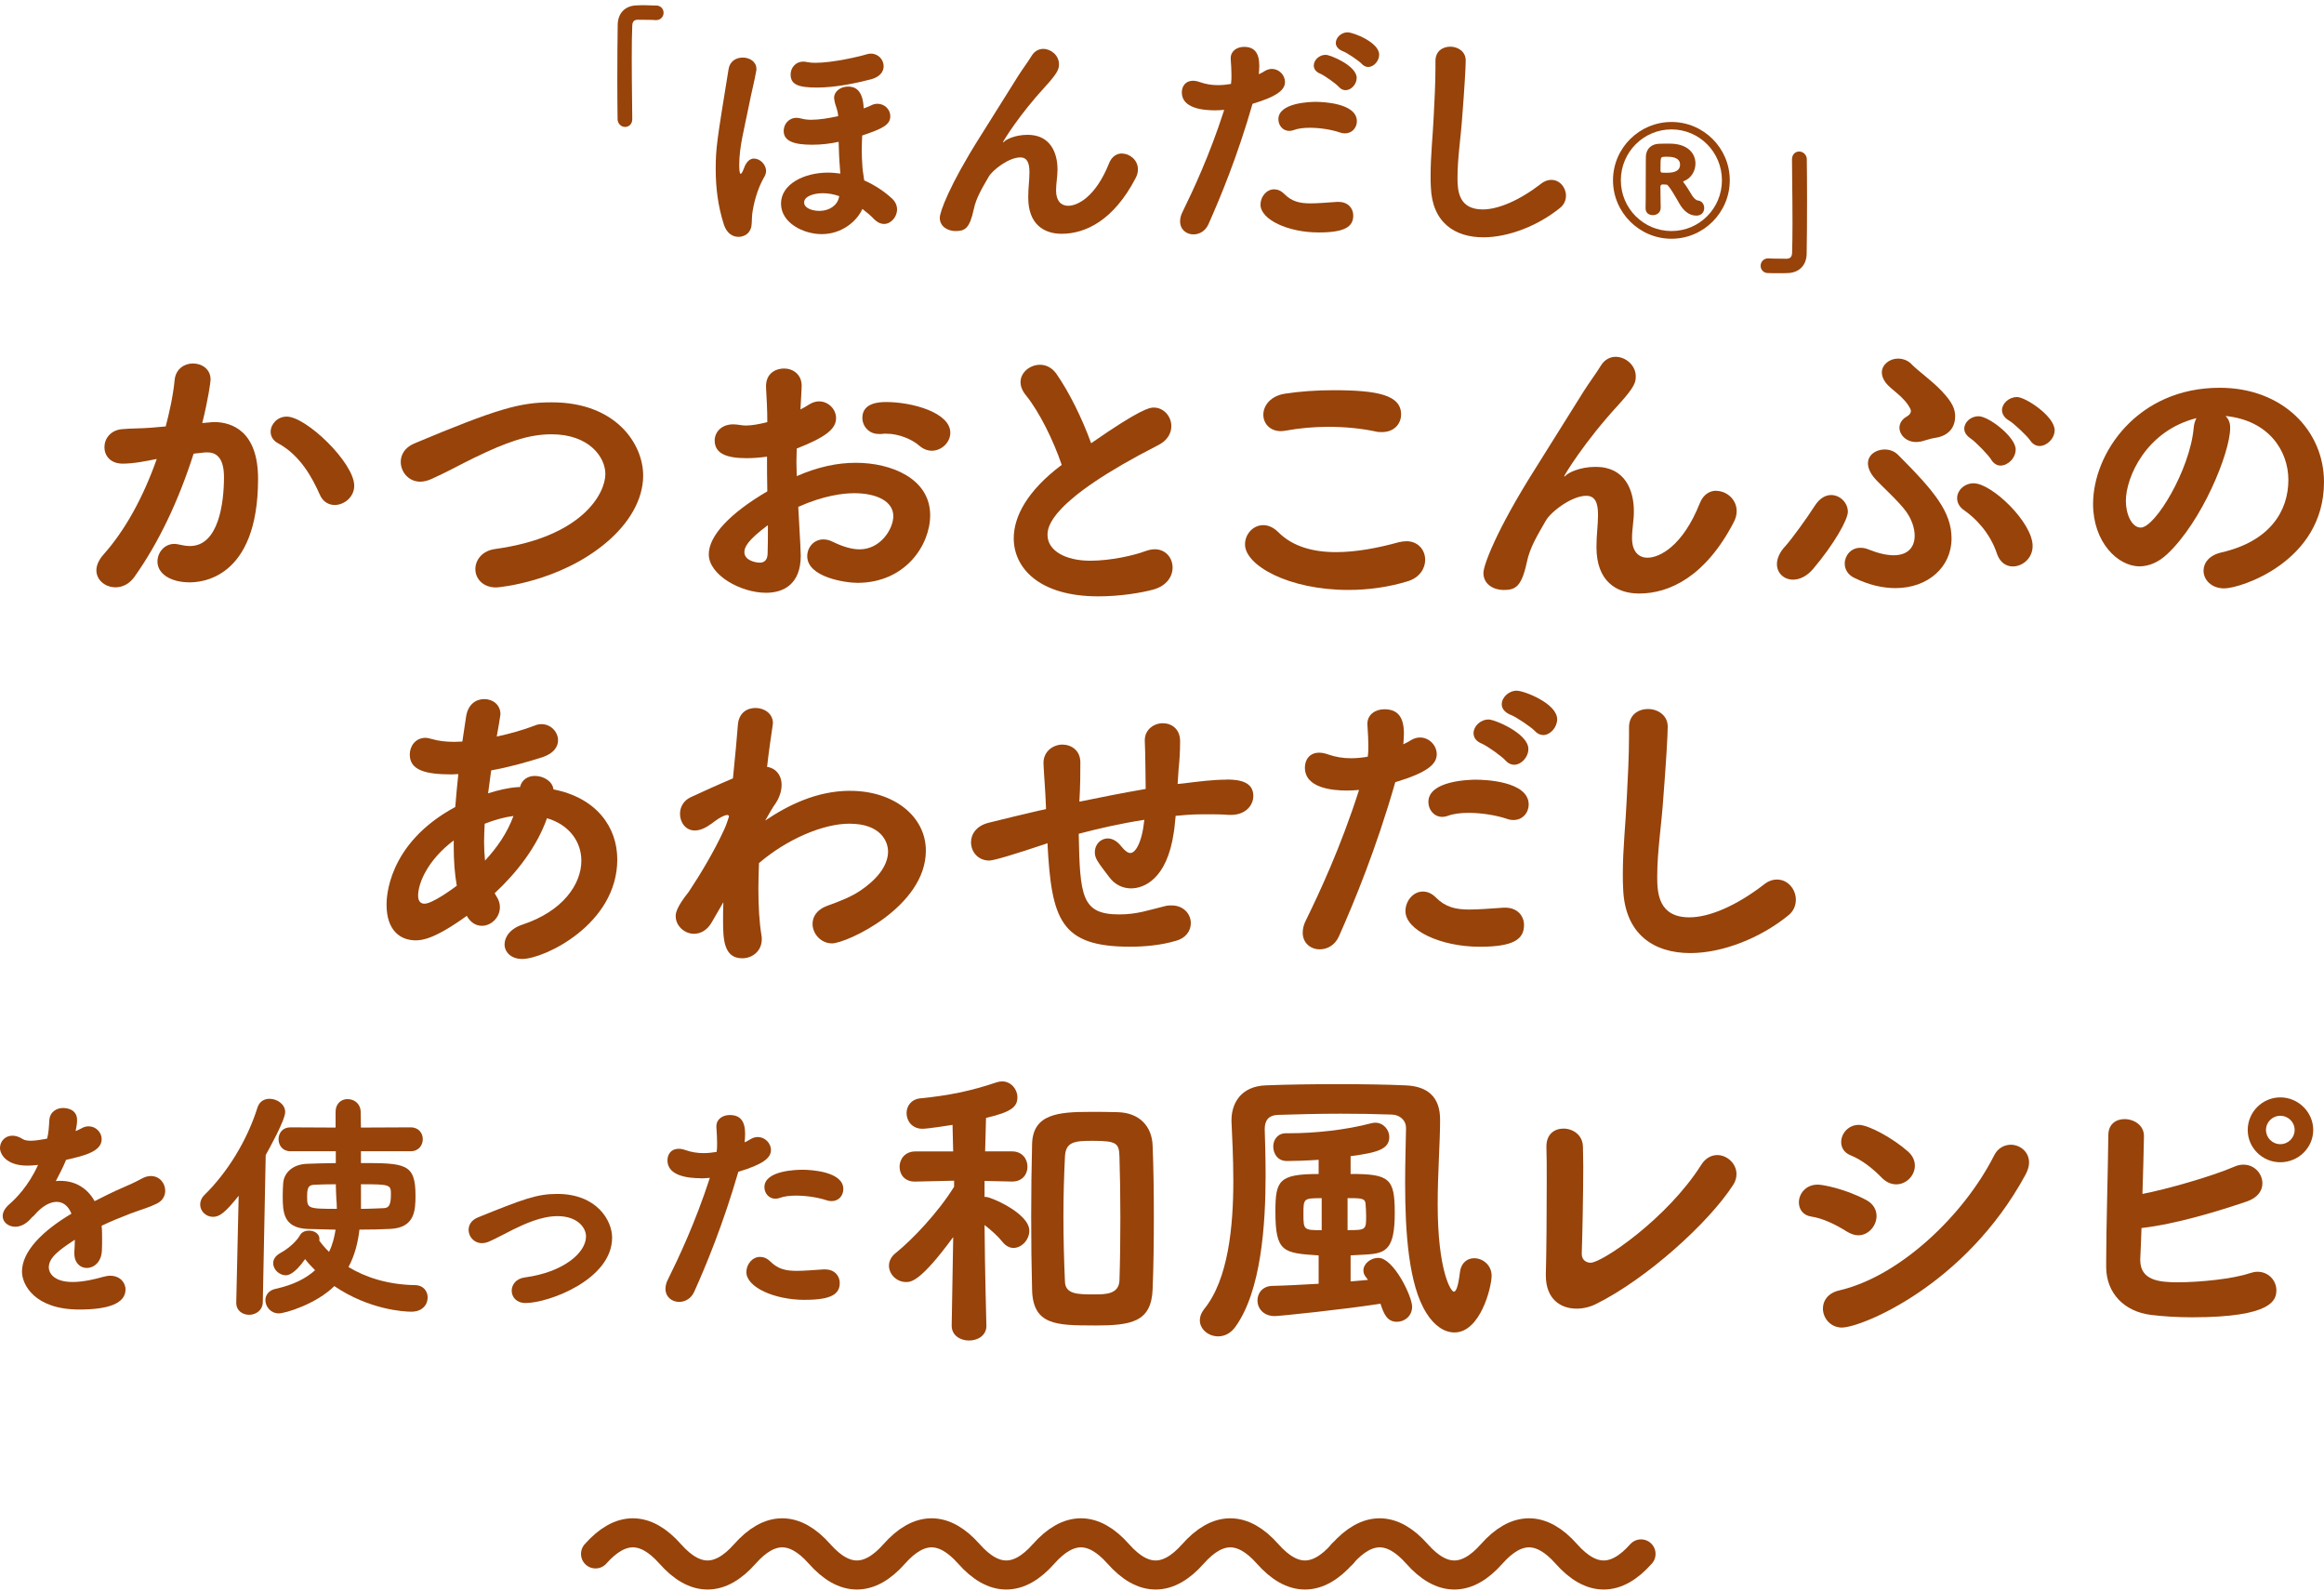<svg width="320" height="219" viewBox="0 0 320 219" fill="none" xmlns="http://www.w3.org/2000/svg">
<path d="M82 213.902C85.428 210.033 88.855 210.033 92.283 213.902C95.71 217.772 99.138 217.772 102.566 213.902C105.993 210.033 109.421 210.033 112.849 213.902C116.276 217.772 119.704 217.772 123.131 213.902C126.559 210.033 129.987 210.033 133.414 213.902C136.842 217.772 140.27 217.772 143.697 213.902C147.125 210.033 150.552 210.033 153.98 213.902C157.408 217.772 160.835 217.772 164.263 213.902C167.69 210.033 171.118 210.033 174.546 213.902C177.973 217.772 181.401 217.772 184.829 213.902" stroke="#97430A" stroke-width="4" stroke-linecap="round"/>
<path d="M184.828 213.902C188.256 210.033 191.683 210.033 195.111 213.902C198.539 217.772 201.966 217.772 205.394 213.902C208.821 210.033 212.249 210.033 215.677 213.902C219.104 217.772 222.532 217.772 225.96 213.902" stroke="#97430A" stroke-width="4" stroke-linecap="round"/>
<path d="M29.468 58.111C29.257 58.111 29.045 58.111 28.785 58.153L27.849 58.235C28.662 54.993 28.997 52.558 28.997 52.257C28.997 50.807 27.802 50.034 26.565 50.034C25.411 50.034 24.223 50.759 24.052 52.257C23.84 54.521 23.287 56.908 22.816 58.7L20.855 58.871C19.318 59.001 18 58.953 16.723 59.083C15.186 59.254 14.38 60.403 14.38 61.559C14.38 62.714 15.193 63.822 16.893 63.822C18.43 63.822 20.049 63.48 21.586 63.179C19.667 68.603 17.153 73.083 14.257 76.325C13.574 77.091 13.273 77.864 13.273 78.5C13.273 79.868 14.51 80.846 15.917 80.846C16.812 80.846 17.795 80.422 18.519 79.396C21.846 74.704 24.571 68.979 26.661 62.448L28.239 62.277H28.58C30.028 62.277 30.841 63.344 30.841 65.689C30.841 69.191 30.117 75.162 26.156 75.162C25.684 75.162 25.172 75.08 24.619 74.95C24.407 74.909 24.195 74.868 24.024 74.868C22.617 74.868 21.682 76.065 21.682 77.303C21.682 78.965 23.471 80.162 26.115 80.162C27.481 80.162 35.534 79.861 35.534 65.908C35.534 59.418 31.996 58.098 29.482 58.098L29.468 58.111Z" fill="#97430A"/>
<path d="M39.486 57.346C38.167 57.346 37.266 58.413 37.266 59.439C37.266 60.034 37.566 60.635 38.29 61.019C41.357 62.68 43.024 65.799 44.041 68.104C44.465 69.089 45.278 69.513 46.09 69.513C47.409 69.513 48.775 68.405 48.775 66.866C48.775 63.706 42.17 57.346 39.479 57.346H39.486Z" fill="#97430A"/>
<path d="M75.978 55.383C71.586 55.383 68.519 56.238 57.01 61.059C55.733 61.614 55.18 62.598 55.18 63.576C55.18 64.944 56.245 66.305 57.864 66.305C58.335 66.305 58.889 66.175 59.442 65.922C61.532 64.985 63.362 63.959 65.282 63.022C69.674 60.889 72.741 59.781 75.937 59.781C81.135 59.781 83.355 62.94 83.355 65.245C83.355 67.892 80.24 73.911 68.178 75.573C66.347 75.826 65.453 77.112 65.453 78.35C65.453 79.587 66.436 80.866 68.308 80.866C68.69 80.866 77.044 80.1 83.444 74.718C86.6 72.071 88.56 68.788 88.56 65.457C88.56 61.148 84.851 55.383 75.985 55.383H75.978Z" fill="#97430A"/>
<path d="M122.028 55.342C121.092 55.342 118.742 55.424 118.742 57.517C118.742 58.625 119.596 59.739 121.003 59.739H121.345C121.556 59.699 121.816 59.699 122.028 59.699C123.858 59.699 125.696 60.553 126.59 61.361C127.144 61.832 127.738 62.044 128.298 62.044C129.664 62.044 130.852 60.889 130.852 59.569C130.852 56.792 125.607 55.342 122.028 55.342Z" fill="#97430A"/>
<path d="M117.846 63.706C115.291 63.706 112.648 64.26 109.704 65.539C109.704 64.855 109.663 64.171 109.663 63.576C109.663 62.933 109.704 62.297 109.704 61.743C113.754 60.163 115.121 59.014 115.121 57.557C115.121 56.319 114.055 55.252 112.778 55.252C112.354 55.252 111.883 55.382 111.412 55.676C111.029 55.929 110.647 56.148 110.216 56.36C110.298 55.081 110.387 53.242 110.387 53.118C110.387 51.538 109.192 50.725 107.955 50.725C107.02 50.725 105.353 51.238 105.483 53.413C105.565 54.992 105.654 56.271 105.654 58.104C104.499 58.405 103.482 58.576 102.669 58.576C102.368 58.576 102.115 58.535 101.856 58.494C101.555 58.453 101.262 58.412 100.961 58.412C99.301 58.412 98.407 59.52 98.407 60.635C98.407 62.427 100.025 63.07 102.799 63.07C103.734 63.07 104.677 62.988 105.613 62.858C105.613 64.397 105.613 66.017 105.654 67.638C100.538 70.627 97.594 73.739 97.594 76.304C97.594 79.122 101.945 81.598 105.483 81.598C107.996 81.598 110.257 80.319 110.257 76.516C110.257 76.003 110.216 75.148 109.916 69.772C113.454 68.192 116.138 67.891 117.634 67.891C120.619 67.891 123.003 68.958 123.003 71.051C123.003 72.802 121.254 75.62 118.358 75.62C117.252 75.62 116.015 75.237 114.608 74.553C114.185 74.341 113.754 74.252 113.372 74.252C112.054 74.252 111.152 75.36 111.152 76.557C111.152 79.457 116.398 80.23 118.058 80.23C124.663 80.23 128.078 75.025 128.078 70.921C128.078 65.888 122.75 63.706 117.846 63.706ZM105.695 76.256C105.654 77.111 105.223 77.453 104.629 77.453C104.035 77.453 102.498 77.152 102.498 76.003C102.498 75.319 102.921 74.382 105.736 72.289C105.736 73.91 105.736 75.237 105.695 76.256Z" fill="#97430A"/>
<path d="M158.984 75.613C158.602 75.613 158.171 75.695 157.707 75.867C156.129 76.462 152.933 77.186 150.118 77.186C146.669 77.186 144.237 75.778 144.237 73.644C144.237 72.618 144.367 68.993 159.497 61.264C160.774 60.621 161.286 59.602 161.286 58.659C161.286 57.339 160.262 56.101 158.854 56.101C158.301 56.101 157.065 56.272 150.241 61.011C149.005 57.599 147.215 53.967 145.426 51.409C144.832 50.595 144.019 50.212 143.206 50.212C141.84 50.212 140.522 51.238 140.522 52.599C140.522 53.153 140.733 53.755 141.246 54.391C143.124 56.696 145.084 60.71 146.191 63.993C141.416 67.577 139.586 71.12 139.586 74.109C139.586 78.076 142.953 82.09 151.225 82.09C154.21 82.09 157.106 81.618 158.813 81.153C160.644 80.64 161.457 79.361 161.457 78.124C161.457 76.803 160.521 75.607 158.984 75.607V75.613Z" fill="#97430A"/>
<path d="M193.642 74.505C193.342 74.505 193 74.546 192.618 74.635C189.674 75.449 186.696 76.003 183.963 76.003C180.808 76.003 177.994 75.237 176.033 73.274C175.309 72.549 174.585 72.289 173.943 72.289C172.536 72.289 171.43 73.527 171.43 74.936C171.43 77.836 177.44 81.208 185.664 81.208C188.39 81.208 191.204 80.825 193.847 80.011C195.507 79.498 196.238 78.219 196.238 77.063C196.238 75.743 195.302 74.498 193.635 74.498L193.642 74.505Z" fill="#97430A"/>
<path d="M176.378 59.349C176.59 59.349 176.849 59.307 177.102 59.267C178.98 58.925 180.982 58.754 182.901 58.754C185.162 58.754 187.375 58.965 189.424 59.396C189.725 59.478 190.018 59.478 190.278 59.478C191.985 59.478 192.921 58.33 192.921 57.044C192.921 54.397 189.765 53.713 183.584 53.713C181.282 53.713 178.939 53.884 176.979 54.185C174.93 54.486 173.953 55.847 173.953 57.085C173.953 58.241 174.807 59.349 176.385 59.349H176.378Z" fill="#97430A"/>
<path d="M236.32 67.549C235.425 67.549 234.53 68.062 234.059 69.259C231.675 75.237 228.478 76.769 226.853 76.769C225.616 76.769 224.722 75.914 224.722 74.081C224.722 72.761 224.974 71.687 224.974 70.367C224.974 67.467 223.738 64.266 219.729 64.266C217.427 64.266 215.938 65.121 215.637 65.415C215.555 65.498 215.466 65.586 215.426 65.586C215.385 65.586 215.385 65.586 215.385 65.545C215.385 65.415 218.199 60.765 222.843 55.731C225.145 53.214 225.234 52.571 225.234 51.805C225.234 50.266 223.827 49.117 222.461 49.117C221.696 49.117 220.924 49.5 220.412 50.355C219.94 51.169 218.793 52.701 218.069 53.857L211.334 64.615C205.965 73.11 204.258 77.85 204.258 78.868C204.258 80.49 205.747 81.214 207.031 81.214C208.65 81.214 209.504 80.79 210.228 77.419C210.651 75.326 211.764 73.575 212.83 71.701C213.513 70.463 216.409 68.247 218.417 68.247C219.695 68.247 220.036 69.314 220.036 70.853C220.036 72.392 219.824 73.5 219.824 75.21V75.339C219.824 79.949 222.509 81.7 225.705 81.7C229.885 81.7 234.831 79.354 238.703 71.927C239.004 71.373 239.127 70.86 239.127 70.347C239.127 68.726 237.72 67.57 236.313 67.57L236.32 67.549Z" fill="#97430A"/>
<path d="M252.137 68.144C251.372 68.144 250.56 68.569 249.877 69.635C248.852 71.257 246.68 74.245 245.826 75.182C245.013 76.037 244.672 76.933 244.672 77.658C244.672 78.896 245.655 79.792 246.892 79.792C247.746 79.792 248.77 79.368 249.665 78.301C252.561 74.888 254.439 71.516 254.439 70.449C254.439 69.212 253.374 68.144 252.137 68.144Z" fill="#97430A"/>
<path d="M271.364 60.375C272.006 60.799 273.836 62.679 274.178 63.275C274.519 63.828 274.99 64.088 275.455 64.088C276.48 64.088 277.545 63.062 277.545 61.866C277.545 60.156 273.836 57.297 272.429 57.297C271.364 57.297 270.469 58.111 270.469 59.007C270.469 59.479 270.728 59.944 271.364 60.375Z" fill="#97430A"/>
<path d="M259.506 61.873C258.311 61.873 257.204 62.598 257.204 63.795C257.204 64.349 257.464 65.074 258.14 65.847C258.864 66.702 261.467 69.007 262.491 70.457C263.215 71.482 263.639 72.679 263.639 73.746C263.639 75.237 262.785 76.434 260.743 76.434C259.807 76.434 258.652 76.181 257.245 75.62C256.863 75.449 256.48 75.408 256.139 75.408C254.862 75.408 254.008 76.475 254.008 77.583C254.008 78.349 254.431 79.122 255.326 79.546C257.327 80.531 259.247 80.955 260.995 80.955C265.469 80.955 268.714 78.055 268.714 74.122C268.714 70.45 266.323 67.591 261.337 62.598C260.825 62.085 260.142 61.873 259.506 61.873Z" fill="#97430A"/>
<path d="M263.215 50.129C262.662 49.575 261.979 49.363 261.337 49.363C260.19 49.363 259.117 50.177 259.117 51.285C259.117 51.709 259.288 52.181 259.629 52.653C260.353 53.638 262.232 54.616 263.038 56.278C263.079 56.36 263.12 56.49 263.12 56.579C263.12 56.832 262.949 57.092 262.608 57.304C261.883 57.687 261.542 58.289 261.542 58.884C261.542 59.862 262.478 60.847 263.844 60.847C264.056 60.847 264.315 60.806 264.568 60.764C265.251 60.594 265.763 60.382 266.357 60.293C268.529 59.992 269.213 58.631 269.213 57.304C269.213 56.278 268.789 55.341 267.382 53.85C266.016 52.4 264.226 51.162 263.202 50.136L263.215 50.129Z" fill="#97430A"/>
<path d="M277.713 54.657C276.607 54.657 275.664 55.553 275.664 56.449C275.664 56.962 275.965 57.516 276.648 57.899C277.29 58.282 279.161 60.033 279.544 60.628C279.885 61.141 280.357 61.394 280.821 61.394C281.846 61.394 282.911 60.368 282.911 59.219C282.911 57.297 278.902 54.65 277.713 54.65V54.657Z" fill="#97430A"/>
<path d="M271.786 66.523C270.468 66.523 269.484 67.508 269.484 68.575C269.484 69.17 269.785 69.813 270.509 70.285C271.916 71.263 274.006 73.274 274.983 76.263C275.406 77.46 276.26 77.973 277.155 77.973C278.473 77.973 279.88 76.865 279.88 75.155C279.88 71.913 274.252 66.53 271.779 66.53L271.786 66.523Z" fill="#97430A"/>
<path d="M305.641 53.378C294.303 53.378 288.203 62.385 288.203 69.382C288.203 74.635 291.612 77.959 294.596 77.959C295.833 77.959 297.158 77.446 298.387 76.297C303.162 71.858 307.082 62.337 307.082 58.884C307.082 58.2 306.871 57.687 306.44 57.263C312.41 57.858 315.094 62.084 315.094 66.058C315.094 70.367 312.54 74.512 305.887 76.044C304.179 76.427 303.414 77.494 303.414 78.561C303.414 79.799 304.48 80.995 306.27 80.995C308.489 80.995 319.999 77.323 319.999 66.352C319.999 59.308 314.329 53.378 305.634 53.378H305.641ZM302.055 58.925C301.543 64.642 296.768 72.624 294.767 72.624C293.531 72.624 292.718 70.791 292.718 68.951C292.718 65.709 295.491 59.308 302.438 57.557C302.226 57.94 302.096 58.412 302.055 58.925Z" fill="#97430A"/>
<path d="M76.204 108.644C76.074 107.536 74.838 106.811 73.649 106.811C72.714 106.811 71.86 107.283 71.6 108.35H71.3C69.981 108.432 68.575 108.774 67.208 109.205L67.632 106.045C70.022 105.621 72.495 104.937 74.749 104.212C76.238 103.699 76.839 102.803 76.839 101.907C76.839 100.758 75.856 99.684 74.578 99.684C74.278 99.684 73.984 99.725 73.684 99.855C72.024 100.498 70.186 101.004 68.397 101.394C68.568 100.498 68.909 98.446 68.909 98.323C68.909 97.003 67.844 96.231 66.689 96.231C65.535 96.231 64.428 96.955 64.176 98.665L63.663 102.078C63.281 102.078 62.898 102.119 62.557 102.119C61.362 102.119 60.337 101.989 59.49 101.736C59.148 101.654 58.848 101.565 58.595 101.565C57.188 101.565 56.423 102.721 56.423 103.87C56.423 106.045 58.643 106.599 62.174 106.599C62.475 106.599 62.769 106.558 63.11 106.558C62.939 108.097 62.81 109.588 62.687 111.086C53.267 116.167 53.227 123.718 53.227 124.532C53.227 128.157 55.187 129.443 57.236 129.443C58.22 129.443 59.961 129.183 64.271 126.071C64.825 127.056 65.59 127.439 66.361 127.439C67.639 127.439 68.834 126.29 68.834 124.881C68.834 124.409 68.704 123.944 68.41 123.472L68.11 122.959C71.177 120.1 73.909 116.598 75.316 112.631C78.383 113.527 80.049 115.873 80.049 118.479C80.049 121.721 77.495 125.435 71.949 127.274C70.241 127.828 69.476 128.984 69.476 130.003C69.476 131.022 70.33 132.007 71.908 132.007C74.893 132.007 84.995 127.268 84.995 118.308C84.995 113.828 82.099 109.813 76.211 108.664L76.204 108.644ZM58.425 124.395C57.953 124.395 57.571 124.094 57.571 123.287C57.571 121.577 58.889 118.376 62.475 115.689V116.502C62.475 118.465 62.605 120.298 62.898 121.926C62.256 122.398 59.531 124.402 58.425 124.402V124.395ZM66.785 118.465C66.703 117.651 66.655 116.803 66.655 115.907C66.655 115.094 66.696 114.286 66.737 113.39C68.144 112.837 69.592 112.454 70.699 112.324C69.845 114.669 68.438 116.68 66.778 118.472L66.785 118.465Z" fill="#97430A"/>
<path d="M117.082 108.856C112.437 108.856 108.469 110.86 105.361 112.953C105.955 111.927 106.386 111.161 106.515 110.99C107.328 109.923 107.622 108.897 107.622 108.042C107.622 106.634 106.727 105.697 105.621 105.567C105.873 103.303 106.174 101.34 106.386 99.89C106.386 99.76 106.427 99.63 106.427 99.548C106.427 98.221 105.231 97.455 104.036 97.455C102.841 97.455 101.734 98.139 101.604 99.76C101.475 101.511 101.222 104.158 100.921 107.146C98.79 108.042 96.57 109.068 95.081 109.752C94.098 110.224 93.633 111.12 93.633 112.016C93.633 113.213 94.398 114.321 95.682 114.321C96.195 114.321 96.748 114.15 97.39 113.767C98.374 113.172 98.585 112.782 99.651 112.317C99.863 112.235 99.992 112.187 100.122 112.187C100.293 112.187 100.375 112.269 100.375 112.399C100.375 112.399 99.992 113.637 99.733 114.15C98.367 117.139 96.447 120.34 94.829 122.774C93.121 124.908 93.039 125.722 93.039 126.105C93.039 127.473 94.275 128.54 95.553 128.54C96.447 128.54 97.383 128.068 98.025 126.919L99.603 124.19C99.562 125.086 99.562 125.941 99.562 126.707C99.562 129.265 99.644 131.912 102.205 131.912C103.572 131.912 104.89 130.934 104.89 129.306C104.89 129.135 104.89 128.923 104.849 128.752C104.548 126.96 104.425 124.737 104.425 122.309C104.425 121.154 104.466 120.005 104.507 118.808C108.346 115.518 113.332 113.384 116.952 113.384C121.344 113.384 122.28 115.901 122.28 117.228C122.28 118.849 121.173 120.812 118.318 122.692C117.294 123.376 115.805 124.012 113.885 124.696C112.478 125.209 111.884 126.187 111.884 127.172C111.884 128.54 113.032 129.86 114.568 129.86C116.529 129.86 127.485 124.867 127.485 117.098C127.485 112.358 123.052 108.863 117.082 108.863V108.856Z" fill="#97430A"/>
<path d="M168.886 107.324C166.967 107.324 165.007 107.584 162.965 107.837L162.152 107.919L162.282 105.915C162.411 104.718 162.493 103.48 162.493 102.031C162.493 100.321 161.298 99.555 160.103 99.555C158.907 99.555 157.63 100.41 157.63 101.901V101.983C157.671 103.091 157.712 104.205 157.712 105.313C157.712 106.25 157.753 107.406 157.753 108.603C154.515 109.157 151.319 109.8 148.628 110.354V110.224C148.757 108.22 148.757 106.298 148.757 104.93C148.757 103.31 147.521 102.496 146.285 102.496C145.048 102.496 143.682 103.392 143.682 105.013V105.142C143.764 106.975 143.935 108.644 144.024 111.12V111.38L143.04 111.592C141.162 112.016 138.013 112.789 136.135 113.254C134.427 113.678 133.703 114.834 133.703 115.942C133.703 117.221 134.639 118.459 136.217 118.459C136.859 118.459 139.796 117.563 143.887 116.195L144.229 116.065C144.782 126.611 146.018 130.318 155.608 130.318C157.657 130.318 159.911 130.106 161.919 129.504C163.327 129.121 163.969 128.095 163.969 127.07C163.969 125.832 162.985 124.635 161.325 124.635C161.066 124.635 160.772 124.635 160.471 124.717C158.17 125.271 156.592 125.873 154.119 125.873C148.921 125.873 148.703 123.397 148.532 114.772C151.134 114.088 154.242 113.363 157.569 112.85C157.227 116.14 156.291 117.419 155.649 117.419C155.308 117.419 154.925 117.166 154.372 116.482C153.778 115.716 153.095 115.415 152.541 115.415C151.517 115.415 150.752 116.27 150.752 117.296C150.752 117.679 150.834 118.021 151.052 118.404C151.524 119.218 152.159 119.943 152.712 120.709C153.525 121.817 154.631 122.289 155.738 122.289C157.487 122.289 160.683 121.051 161.619 114.608C161.749 113.883 161.79 113.069 161.879 112.303L163.415 112.173C164.481 112.091 165.417 112.091 166.311 112.091C167.206 112.091 168.142 112.091 169.208 112.173H169.508C171.509 112.173 172.575 110.853 172.575 109.568C172.575 107.646 170.744 107.304 168.866 107.304L168.886 107.324Z" fill="#97430A"/>
<path d="M197.831 103.822C197.831 102.585 196.765 101.518 195.529 101.518C195.105 101.518 194.675 101.648 194.252 101.901C193.951 102.113 193.569 102.284 193.227 102.455C193.268 101.942 193.309 101.429 193.309 100.964C193.309 98.659 192.414 97.633 190.625 97.633C189.429 97.633 188.282 98.317 188.282 99.637V99.767C188.364 100.964 188.412 101.819 188.412 102.585C188.412 103.139 188.412 103.61 188.33 104.164C187.565 104.294 186.793 104.376 186.028 104.376C184.921 104.376 183.897 104.205 182.913 103.863C182.442 103.693 182.018 103.61 181.636 103.61C180.318 103.61 179.676 104.588 179.676 105.662C179.676 108.48 183.425 108.822 185.516 108.822C186.028 108.822 186.581 108.781 187.134 108.74C184.58 116.722 181.636 122.952 179.846 126.625C179.505 127.268 179.375 127.863 179.375 128.376C179.375 129.867 180.523 130.681 181.718 130.681C182.742 130.681 183.808 130.127 184.361 128.889C186.451 124.19 189.477 116.893 192.121 107.673C196.512 106.353 197.831 105.197 197.831 103.829V103.822Z" fill="#97430A"/>
<path d="M204.053 102.372C204.777 102.673 206.867 104.164 207.331 104.718C207.673 105.101 208.096 105.272 208.486 105.272C209.469 105.272 210.446 104.246 210.446 103.097C210.446 100.963 205.801 99.041 204.989 99.041C203.834 99.041 202.898 99.978 202.898 100.922C202.898 101.476 203.199 102.03 204.053 102.372Z" fill="#97430A"/>
<path d="M208.871 95.074C207.724 95.074 206.781 96.011 206.781 96.955C206.781 97.509 207.164 98.063 208.018 98.405C208.742 98.665 210.873 100.115 211.344 100.628C211.685 101.011 212.109 101.182 212.491 101.182C213.475 101.182 214.411 100.115 214.411 99.007C214.411 96.832 209.848 95.081 208.871 95.081V95.074Z" fill="#97430A"/>
<path d="M207.253 124.948H206.993C205.074 125.078 203.544 125.201 202.307 125.201C200.388 125.201 199.022 124.859 197.704 123.539C197.109 122.944 196.508 122.726 195.914 122.726C194.589 122.726 193.523 124.005 193.523 125.413C193.523 128.06 198.38 130.324 203.755 130.324C208.4 130.324 209.848 129.298 209.848 127.335C209.848 126.138 208.994 124.942 207.246 124.942L207.253 124.948Z" fill="#97430A"/>
<path d="M203.333 107.324C202.308 107.324 196.68 107.454 196.68 110.395C196.68 111.462 197.445 112.447 198.599 112.447C198.811 112.447 199.07 112.406 199.323 112.317C200.088 112.016 201.113 111.893 202.219 111.893C204.05 111.893 206.058 112.235 207.465 112.707C207.806 112.837 208.107 112.878 208.401 112.878C209.678 112.878 210.491 111.852 210.491 110.744C210.491 107.502 204.309 107.331 203.326 107.331L203.333 107.324Z" fill="#97430A"/>
<path d="M244.723 121.065C244.17 121.065 243.528 121.236 242.892 121.749C239.143 124.648 235.393 126.276 232.62 126.276C228.398 126.276 228.187 122.986 228.187 120.729C228.187 117.105 228.781 113.644 229.04 109.677C229.382 105.368 229.635 101.182 229.635 100.033C229.635 98.454 228.269 97.599 226.909 97.599C225.673 97.599 224.266 98.324 224.307 100.204V101.36C224.307 103.918 224.136 107.379 224.006 109.725C223.836 113.521 223.453 116.728 223.453 120.353C223.453 120.948 223.453 121.632 223.494 122.275C223.706 128.636 227.756 131.194 232.742 131.194C237.175 131.194 242.373 129.142 246.212 126.03C246.977 125.435 247.278 124.621 247.278 123.855C247.278 122.405 246.171 121.078 244.723 121.078V121.065Z" fill="#97430A"/>
<path d="M248.787 21.883C248.755 21.306 248.29 20.857 247.729 20.857C247.237 20.857 246.746 21.226 246.746 21.931V21.953C246.751 22.797 246.762 23.754 246.772 24.764C246.794 26.677 246.815 28.793 246.815 30.716C246.815 32.336 246.794 33.746 246.762 34.794C246.74 35.355 246.51 35.601 246.013 35.617C243.983 35.617 243.641 35.574 243.609 35.569H243.448C242.887 35.563 242.427 36.017 242.427 36.584C242.427 37.15 242.866 37.589 243.432 37.589C243.983 37.61 244.474 37.61 244.982 37.61C245.367 37.61 245.757 37.61 246.195 37.589C247.756 37.524 248.744 36.504 248.766 34.917C248.803 32.854 248.819 30.15 248.819 27.291C248.819 25.341 248.803 23.46 248.782 21.883H248.787Z" fill="#97430A"/>
<path d="M230.151 32.865C225.728 32.865 222.1 29.251 222.1 24.817C222.1 20.383 225.728 16.791 230.151 16.791C234.574 16.791 238.179 20.389 238.179 24.817C238.179 29.245 234.574 32.865 230.151 32.865ZM237.099 24.817C237.099 20.956 234.003 17.812 230.151 17.812C226.299 17.812 223.18 20.956 223.18 24.817C223.18 28.678 226.299 31.804 230.151 31.804C234.003 31.804 237.099 28.678 237.099 24.817ZM226.584 28.678C226.607 27.803 226.607 26.736 226.607 25.676C226.607 21.915 226.629 21.651 226.629 21.55C226.668 20.389 227.486 19.833 228.381 19.794C228.706 19.771 229.4 19.771 229.888 19.771C232.396 19.771 233.454 21.118 233.454 22.51C233.454 23.532 232.883 24.531 231.842 24.94C231.819 24.963 231.758 24.98 231.758 25.024C231.758 25.024 231.765 25.038 231.78 25.064C232.267 25.676 232.597 26.287 233.023 26.961C233.208 27.247 233.532 27.573 233.779 27.595C234.372 27.657 234.658 28.145 234.658 28.639C234.658 29.172 234.311 29.683 233.577 29.683C232.519 29.683 231.763 28.925 231.254 28.05C231.052 27.702 229.787 25.412 229.479 25.412C229.339 25.412 229.132 25.389 228.891 25.389C228.79 25.389 228.628 25.513 228.628 25.653C228.628 26.652 228.667 28.224 228.667 28.633C228.645 29.29 228.118 29.616 227.586 29.616C227.055 29.616 226.59 29.307 226.59 28.718V28.678H226.584ZM229.596 21.573C229.412 21.573 229.227 21.573 229.065 21.595C228.639 21.618 228.639 21.68 228.639 23.453C228.639 23.593 228.678 23.762 228.824 23.762C228.986 23.762 229.193 23.784 229.395 23.784C229.988 23.784 231.332 23.784 231.332 22.662C231.332 21.601 230.028 21.578 229.602 21.578L229.596 21.573Z" fill="#97430A"/>
<path d="M90.365 0.76H90.114C89.265 0.728 88.484 0.69 87.603 0.744C86.053 0.808 85.075 1.828 85.053 3.416C85.021 5.484 85 8.193 85 11.041C85 12.991 85.016 14.872 85.037 16.449C85.07 17.026 85.524 17.475 86.074 17.475C86.566 17.475 87.058 17.106 87.058 16.401V16.379C87.052 15.578 87.041 14.675 87.031 13.723C87.009 11.923 86.988 9.94 86.988 8.102C86.988 6.098 87.009 4.607 87.058 3.538C87.079 2.972 87.309 2.726 87.806 2.716C89.837 2.716 90.178 2.758 90.205 2.764H90.365C90.927 2.769 91.37 2.331 91.37 1.764C91.37 1.198 90.943 0.76 90.365 0.76Z" fill="#97430A"/>
<path d="M112.497 12.051C115.03 12.051 117.868 11.453 119.936 10.918C121.17 10.587 121.673 9.85 121.673 9.118C121.673 8.214 120.941 7.381 119.904 7.381C119.738 7.381 119.503 7.413 119.305 7.482C118.472 7.75 114.704 8.647 112.267 8.647C111.834 8.647 111.465 8.615 111.134 8.546C110.968 8.514 110.803 8.482 110.632 8.482C109.499 8.482 108.863 9.379 108.863 10.25C108.863 11.65 109.932 12.051 112.497 12.051Z" fill="#97430A"/>
<path d="M118.993 24.823C118.929 24.224 118.795 23.621 118.758 23.086C118.694 22.119 118.656 21.35 118.656 20.687C118.656 19.987 118.688 19.351 118.72 18.651C121.622 17.684 122.589 17.149 122.589 15.985C122.589 15.087 121.82 14.285 120.821 14.285C120.553 14.285 120.222 14.349 119.923 14.52C119.656 14.654 119.287 14.787 118.923 14.921C118.822 12.153 117.523 11.918 116.754 11.918C115.818 11.918 114.851 12.517 114.851 13.484C114.851 13.548 114.883 13.649 114.883 13.751C115.049 14.75 115.316 14.884 115.418 15.985C114.082 16.284 112.751 16.487 111.682 16.487C111.18 16.487 110.715 16.423 110.346 16.321C110.111 16.257 109.881 16.22 109.678 16.22C108.577 16.22 107.909 17.117 107.909 18.02C107.909 19.453 109.379 19.923 111.842 19.923C113.045 19.923 114.279 19.789 115.476 19.522C115.508 20.788 115.541 21.788 115.679 23.492L115.712 23.893C115.145 23.829 114.611 23.76 114.044 23.76C110.677 23.76 107.54 25.363 107.54 28.029C107.54 30.696 110.64 32.229 113.146 32.229C115.781 32.229 117.913 30.594 118.747 28.761C119.313 29.194 119.88 29.659 120.382 30.193C120.815 30.626 121.285 30.829 121.718 30.829C122.686 30.829 123.519 29.862 123.519 28.825C123.519 28.323 123.316 27.794 122.851 27.356C121.82 26.389 120.484 25.491 118.982 24.823H118.993ZM115.524 27.158C115.289 28.291 114.156 29.029 112.858 29.029C111.821 29.029 110.725 28.66 110.725 27.864C110.725 26.998 112.094 26.597 113.291 26.597C114.023 26.597 114.792 26.731 115.557 26.998L115.524 27.163V27.158Z" fill="#97430A"/>
<path d="M103.856 21.824C103.557 21.824 102.857 21.888 102.386 23.293C102.253 23.662 102.087 23.929 101.986 23.929C101.852 23.929 101.788 23.464 101.788 22.727C101.788 20.162 102.456 17.891 103.156 14.359C103.455 12.793 103.888 11.158 104.123 9.79C104.155 9.688 104.155 9.587 104.155 9.491C104.155 8.491 103.22 7.925 102.285 7.925C101.35 7.925 100.484 8.427 100.318 9.528C98.715 19.398 98.549 20.365 98.549 23.299C98.549 25.767 98.849 28.37 99.682 30.935C100.083 32.137 100.885 32.602 101.681 32.602C101.948 32.602 103.113 32.538 103.45 31.234C103.551 30.668 103.514 29.866 103.584 29.401C103.749 28.167 104.219 26.067 105.283 24.266C105.417 24.031 105.481 23.764 105.481 23.534C105.481 22.636 104.647 21.834 103.845 21.834L103.856 21.824Z" fill="#97430A"/>
<path d="M154.489 21.124C153.789 21.124 153.089 21.525 152.72 22.46C150.855 27.131 148.354 28.328 147.082 28.328C146.115 28.328 145.414 27.66 145.414 26.228C145.414 25.196 145.612 24.357 145.612 23.326C145.612 21.06 144.645 18.559 141.508 18.559C139.707 18.559 138.542 19.227 138.307 19.462C138.243 19.527 138.173 19.596 138.141 19.596C138.109 19.596 138.109 19.596 138.109 19.564C138.109 19.462 140.311 15.829 143.945 11.896C145.746 9.929 145.815 9.427 145.815 8.829C145.815 7.626 144.714 6.729 143.646 6.729C143.047 6.729 142.443 7.028 142.042 7.696C141.674 8.332 140.776 9.529 140.209 10.432L134.94 18.837C130.739 25.474 129.403 29.177 129.403 29.974C129.403 31.24 130.568 31.806 131.573 31.806C132.84 31.806 133.508 31.475 134.074 28.841C134.405 27.206 135.277 25.838 136.11 24.373C136.645 23.406 138.911 21.669 140.482 21.669C141.481 21.669 141.748 22.503 141.748 23.705C141.748 24.908 141.583 25.773 141.583 27.109V27.211C141.583 30.813 143.683 32.181 146.184 32.181C149.455 32.181 153.324 30.348 156.354 24.544C156.589 24.112 156.685 23.711 156.685 23.31C156.685 22.044 155.584 21.14 154.483 21.14L154.489 21.124Z" fill="#97430A"/>
<path d="M184.305 27.793H184.101C182.6 27.894 181.403 27.996 180.435 27.996C178.934 27.996 177.865 27.729 176.833 26.697C176.368 26.233 175.898 26.061 175.433 26.061C174.396 26.061 173.563 27.061 173.563 28.162C173.563 30.23 177.362 31.998 181.568 31.998C185.202 31.998 186.335 31.197 186.335 29.663C186.335 28.728 185.667 27.793 184.299 27.793H184.305Z" fill="#97430A"/>
<path d="M176.933 11.287C176.933 10.32 176.1 9.486 175.132 9.486C174.801 9.486 174.464 9.588 174.133 9.786C173.898 9.951 173.599 10.085 173.331 10.219C173.363 9.818 173.396 9.417 173.396 9.054C173.396 7.253 172.695 6.451 171.295 6.451C170.36 6.451 169.462 6.986 169.462 8.017V8.118C169.526 9.054 169.564 9.722 169.564 10.32C169.564 10.753 169.564 11.122 169.5 11.554C168.901 11.656 168.297 11.72 167.699 11.72C166.833 11.72 166.031 11.586 165.262 11.319C164.893 11.186 164.562 11.116 164.262 11.116C163.231 11.116 162.729 11.886 162.729 12.719C162.729 14.921 165.663 15.188 167.298 15.188C167.699 15.188 168.132 15.156 168.564 15.124C166.566 21.36 164.262 26.228 162.862 29.098C162.595 29.6 162.493 30.065 162.493 30.466C162.493 31.631 163.391 32.267 164.326 32.267C165.128 32.267 165.962 31.834 166.395 30.866C168.03 27.195 170.397 21.494 172.466 14.29C175.902 13.259 176.933 12.356 176.933 11.287Z" fill="#97430A"/>
<path d="M185.567 4.447C184.669 4.447 183.931 5.179 183.931 5.917C183.931 6.35 184.231 6.782 184.899 7.05C185.465 7.247 187.133 8.386 187.501 8.786C187.769 9.086 188.1 9.219 188.399 9.219C189.169 9.219 189.901 8.386 189.901 7.52C189.901 5.821 186.331 4.453 185.567 4.453V4.447Z" fill="#97430A"/>
<path d="M181.232 14.018C180.431 14.018 176.027 14.119 176.027 16.417C176.027 17.25 176.626 18.02 177.529 18.02C177.694 18.02 177.898 17.988 178.095 17.919C178.694 17.683 179.495 17.587 180.361 17.587C181.793 17.587 183.365 17.854 184.466 18.223C184.733 18.325 184.968 18.357 185.198 18.357C186.197 18.357 186.833 17.555 186.833 16.689C186.833 14.156 181.997 14.023 181.227 14.023L181.232 14.018Z" fill="#97430A"/>
<path d="M181.804 10.149C182.37 10.384 184.005 11.549 184.369 11.982C184.636 12.281 184.967 12.415 185.272 12.415C186.041 12.415 186.806 11.613 186.806 10.716C186.806 9.048 183.172 7.547 182.536 7.547C181.633 7.547 180.9 8.279 180.9 9.016C180.9 9.449 181.136 9.882 181.804 10.149Z" fill="#97430A"/>
<path d="M213.627 24.758C213.194 24.758 212.691 24.892 212.194 25.292C209.26 27.558 206.326 28.83 204.157 28.83C200.854 28.83 200.688 26.265 200.688 24.496C200.688 21.659 201.153 18.96 201.356 15.861C201.624 12.494 201.821 9.224 201.821 8.326C201.821 7.092 200.753 6.424 199.689 6.424C198.722 6.424 197.621 6.99 197.653 8.46V9.358C197.653 11.356 197.519 14.06 197.418 15.893C197.284 18.859 196.985 21.36 196.985 24.197C196.985 24.662 196.985 25.196 197.017 25.698C197.183 30.668 200.352 32.667 204.253 32.667C207.721 32.667 211.788 31.064 214.792 28.632C215.39 28.167 215.625 27.531 215.625 26.933C215.625 25.8 214.76 24.763 213.627 24.763V24.758Z" fill="#97430A"/>
<path d="M6.49 156.741C6.694 155.911 6.725 155.312 6.792 154.214C6.86 153.048 7.797 152.517 8.703 152.517C8.839 152.517 10.614 152.517 10.614 154.177C10.614 154.708 10.515 155.209 10.411 155.703C10.713 155.569 11.015 155.435 11.249 155.306C11.582 155.105 11.921 155.044 12.223 155.044C13.197 155.044 13.998 155.874 13.998 156.802C13.998 158.462 11.785 159.061 9.098 159.659C8.728 160.587 8.192 161.618 7.686 162.583C7.92 162.552 8.124 162.552 8.358 162.552C10.238 162.552 11.982 163.45 13.024 165.342C14.331 164.677 15.674 164.011 16.913 163.48C17.684 163.151 18.59 162.748 19.496 162.253C19.964 161.985 20.402 161.887 20.772 161.887C21.98 161.887 22.75 162.882 22.75 163.914C22.75 164.579 22.418 165.275 21.61 165.672C20.47 166.24 19.699 166.404 17.918 167.07C16.611 167.57 15.237 168.132 13.992 168.73C14.059 169.292 14.059 169.927 14.059 170.555C14.059 171.087 14.059 171.618 14.029 172.149C13.961 173.742 12.919 174.542 11.951 174.542C11.076 174.542 10.238 173.876 10.238 172.546V172.314C10.269 171.752 10.306 171.215 10.306 170.653C8.056 172.118 6.718 173.144 6.718 174.475C6.718 175.006 7.156 176.471 10.004 176.471C11.477 176.471 13.123 176.074 14.164 175.775C14.534 175.677 14.867 175.61 15.169 175.61C16.476 175.61 17.283 176.507 17.283 177.502C17.283 179.462 14.836 180.262 10.91 180.262C4.771 180.262 3.026 176.837 3.026 175.042C3.026 172.32 5.745 169.493 9.837 167.07C9.4 165.971 8.666 165.44 7.791 165.44C6.854 165.44 5.745 166.069 4.703 167.302C4.635 167.399 4.537 167.467 4.432 167.534C4.13 167.9 3.291 168.865 2.114 168.865C1.14 168.865 0.37 168.236 0.37 167.399C0.37 166.899 0.641 166.337 1.245 165.806C2.12 165.043 3.926 163.279 5.239 160.355C4.703 160.422 4.197 160.452 3.76 160.452C0.807 160.452 0 158.823 0 158.029C0 157.132 0.672 156.332 1.714 156.332C2.114 156.332 2.62 156.466 3.125 156.796C3.396 156.961 3.76 157.028 4.234 157.028C4.839 157.028 5.578 156.894 6.182 156.796L6.484 156.729L6.49 156.741Z" fill="#97430A"/>
<path d="M32.857 164.61C31.014 166.935 30.207 167.503 29.338 167.503C28.333 167.503 27.563 166.703 27.563 165.806C27.563 165.373 27.729 164.909 28.167 164.475C31.255 161.454 34.004 157.064 35.446 152.48C35.717 151.613 36.383 151.253 37.123 151.253C38.164 151.253 39.268 152.016 39.268 153.078C39.268 154.208 36.919 158.395 36.587 158.993L36.186 179.261C36.155 180.39 35.212 180.988 34.306 180.988C33.4 180.988 32.531 180.42 32.531 179.328V179.261L32.864 164.61H32.857ZM49.697 158.468V160.098C55.805 160.098 57.21 160.166 57.21 164.549C57.21 166.575 57.142 168.999 53.752 169.164C52.514 169.231 51.034 169.261 49.493 169.261C49.29 171.019 48.858 172.784 47.983 174.414C50.295 175.811 53.352 176.837 57.142 176.904C58.283 176.904 58.887 177.734 58.887 178.601C58.887 179.566 58.184 180.561 56.637 180.561C55.632 180.561 50.831 180.292 46.035 177.038C43.551 179.499 39.292 180.793 38.386 180.793C37.277 180.793 36.543 179.865 36.543 178.968C36.543 178.302 36.981 177.606 37.986 177.405C40.402 176.874 42.146 175.976 43.385 174.847C42.88 174.346 42.411 173.852 42.011 173.321C40.5 175.482 39.594 175.549 39.36 175.549C38.454 175.549 37.616 174.749 37.616 173.889C37.616 173.388 37.887 172.893 38.59 172.491C39.866 171.795 40.907 170.763 41.308 170.03C41.542 169.597 42.047 169.402 42.547 169.402C43.249 169.402 43.989 169.798 43.989 170.562C43.989 170.629 43.958 170.696 43.958 170.763C44.328 171.294 44.797 171.825 45.302 172.326C45.807 171.331 46.042 170.269 46.208 169.267L42.319 169.17C38.996 169.005 38.929 166.844 38.929 164.585C38.929 163.92 38.959 163.291 38.996 162.827C39.132 161.368 40.371 160.269 42.282 160.202C43.422 160.172 44.797 160.105 46.239 160.105V158.475H40.001C38.892 158.475 38.355 157.644 38.355 156.814C38.355 155.984 38.892 155.184 40.001 155.184L46.208 155.215V153.09C46.208 151.863 47.016 151.296 47.854 151.296C48.76 151.296 49.629 151.894 49.666 153.054C49.666 153.817 49.697 154.549 49.697 155.215L56.538 155.184C57.679 155.184 58.215 156.014 58.215 156.814C58.215 157.614 57.679 158.475 56.538 158.475H49.697V158.468ZM46.245 163.016C45.172 163.016 44.168 163.047 43.33 163.084C42.559 163.114 42.288 163.352 42.288 164.646C42.288 166.343 42.288 166.404 46.381 166.404C46.381 165.904 46.35 165.44 46.313 165.043C46.282 164.243 46.245 163.645 46.245 163.218V163.016ZM49.697 166.404C50.874 166.404 51.977 166.337 52.853 166.307C53.524 166.276 53.826 165.91 53.826 164.445C53.826 163.084 53.796 163.016 49.703 163.016V166.404H49.697Z" fill="#97430A"/>
<path d="M72.37 179.365C71.094 179.365 70.459 178.535 70.459 177.668C70.459 176.868 71.032 176.007 72.271 175.842C77.504 175.147 80.691 172.485 80.691 170.196C80.691 168.999 79.52 167.406 76.765 167.406C74.552 167.406 72.271 168.468 70.693 169.231C69.553 169.793 68.481 170.397 67.371 170.892C67.001 171.057 66.668 171.124 66.366 171.124C65.257 171.124 64.523 170.226 64.523 169.298C64.523 168.633 64.893 167.968 65.762 167.601C72.068 165.044 73.948 164.348 76.734 164.348C82.17 164.348 84.284 168.004 84.284 170.361C84.284 176.142 75.526 179.365 72.376 179.365H72.37Z" fill="#97430A"/>
<path d="M96.465 162.187C94.622 162.187 91.904 161.821 91.904 159.727C91.904 158.897 92.409 158.134 93.445 158.134C93.747 158.134 94.08 158.201 94.45 158.335C95.22 158.604 96.028 158.732 96.897 158.732C97.464 158.732 98.068 158.665 98.672 158.567C98.74 158.134 98.74 157.768 98.74 157.34C98.74 156.742 98.709 156.077 98.641 155.149V155.051C98.641 154.019 99.547 153.488 100.484 153.488C101.895 153.488 102.598 154.288 102.598 156.083C102.598 156.449 102.567 156.846 102.53 157.249C102.801 157.114 103.104 156.98 103.338 156.815C103.671 156.614 104.01 156.516 104.342 156.516C105.316 156.516 106.155 157.346 106.155 158.311C106.155 159.373 105.113 160.27 101.661 161.302C99.584 168.481 97.236 174.158 95.59 177.815C95.152 178.779 94.314 179.213 93.513 179.213C92.539 179.213 91.633 178.547 91.633 177.418C91.633 177.021 91.731 176.551 92.003 176.057C93.414 173.2 95.725 168.347 97.741 162.138C97.303 162.169 96.866 162.206 96.465 162.206V162.187ZM110.821 178.932C106.592 178.932 102.771 177.174 102.771 175.111C102.771 174.012 103.609 173.017 104.651 173.017C105.119 173.017 105.588 173.181 106.062 173.645C107.104 174.677 108.176 174.94 109.686 174.94C110.66 174.94 111.868 174.842 113.378 174.738H113.582C114.956 174.738 115.628 175.666 115.628 176.6C115.628 178.126 114.488 178.926 110.833 178.926L110.821 178.932ZM113.773 165.209C112.663 164.843 111.055 164.58 109.612 164.58C108.737 164.58 107.936 164.678 107.332 164.91C107.128 164.977 106.931 165.008 106.765 165.008C105.859 165.008 105.255 164.244 105.255 163.414C105.255 161.119 109.68 161.021 110.488 161.021C111.764 161.021 116.121 161.29 116.121 163.677C116.121 164.544 115.517 165.337 114.513 165.337C114.278 165.337 114.044 165.307 113.773 165.203V165.209Z" fill="#97430A"/>
<path d="M135.825 182.496C135.825 183.827 134.647 184.529 133.433 184.529C132.219 184.529 131.042 183.821 131.042 182.496V182.454L131.251 170.287C126.721 176.477 125.42 176.477 124.755 176.477C123.454 176.477 122.406 175.397 122.406 174.237C122.406 173.657 122.659 172.992 123.368 172.454C125.63 170.629 129.156 166.93 131.374 163.359V162.528L126.049 162.65H125.963C124.539 162.65 123.867 161.655 123.867 160.618C123.867 159.58 124.582 158.499 126.049 158.499H131.245L131.159 154.843C130.653 154.928 127.763 155.38 127.011 155.38C125.587 155.38 124.829 154.299 124.829 153.219C124.829 152.267 125.457 151.308 126.758 151.186C130.573 150.814 133.674 150.191 137.242 148.982C137.495 148.897 137.748 148.86 137.994 148.86C139.209 148.86 140.09 149.941 140.09 151.021C140.09 152.309 139.375 153.054 135.769 153.884L135.646 158.493H139.338C140.762 158.493 141.477 159.531 141.477 160.612C141.477 161.607 140.805 162.644 139.381 162.644H139.338L135.566 162.559V164.763H135.775C136.404 164.763 141.73 167.003 141.73 169.414C141.73 170.66 140.682 171.783 139.548 171.783C139.042 171.783 138.5 171.533 138.037 170.953C137.452 170.208 136.484 169.335 135.566 168.627C135.609 174.731 135.819 182.454 135.819 182.454V182.496H135.825ZM150.71 182.454C145.428 182.454 142.241 182.411 142.112 177.552C142.025 174.353 141.988 170.91 141.988 167.504C141.988 164.097 142.032 160.612 142.112 157.456C142.235 153.347 145.718 153.054 150.075 153.054C151.419 153.054 152.8 153.054 153.934 153.097C156.868 153.182 158.631 155.008 158.711 157.749C158.834 160.783 158.877 164.146 158.877 167.51C158.877 170.873 158.834 174.322 158.711 177.436C158.544 182.002 155.777 182.46 150.704 182.46L150.71 182.454ZM150.747 178.18C152.257 178.18 154.057 178.138 154.143 176.27C154.23 173.614 154.267 170.623 154.267 167.632C154.267 164.641 154.223 161.735 154.143 159.244C154.1 157.376 153.767 157.04 150.494 157.04C148.023 157.04 146.722 157.126 146.636 159.244C146.513 161.735 146.426 164.561 146.426 167.424C146.426 170.538 146.513 173.694 146.636 176.392C146.679 178.18 148.399 178.18 150.747 178.18Z" fill="#97430A"/>
<path d="M196.412 180.75C193.94 176.886 193.478 169.536 193.478 162.851C193.478 160.153 193.564 157.534 193.601 155.294C193.601 154.171 192.72 153.469 191.672 153.426C189.41 153.341 186.975 153.304 184.627 153.304C181.569 153.304 178.592 153.389 175.948 153.469C174.734 153.511 174.142 154.177 174.142 155.422C174.185 156.875 174.265 159.115 174.265 161.777C174.265 168.461 173.68 177.679 170.117 182.624C169.445 183.576 168.564 183.955 167.726 183.955C166.382 183.955 165.211 182.96 165.211 181.751C165.211 181.25 165.377 180.756 165.796 180.213C169.15 176.104 169.821 168.754 169.821 162.564C169.821 159.286 169.655 156.338 169.569 154.384V154.177C169.569 151.979 170.783 149.525 174.309 149.403C177.452 149.281 180.848 149.238 184.164 149.238C187.481 149.238 190.747 149.281 193.515 149.403C196.615 149.525 198.292 151.021 198.292 154.134C198.292 157.247 197.959 161.527 197.959 165.763C197.959 174.859 199.759 177.807 200.184 177.807C200.48 177.807 200.77 177.185 201.022 175.152C201.189 173.778 202.07 173.199 202.995 173.199C204.129 173.199 205.386 174.114 205.386 175.61C205.386 177.185 203.833 183.418 200.27 183.418C198.89 183.418 197.503 182.502 196.412 180.762V180.75ZM185.97 176.391L188.362 176.184L188.152 175.891C187.857 175.561 187.733 175.225 187.733 174.896C187.733 173.943 188.738 173.15 189.786 173.15C191.881 173.15 194.439 178.424 194.439 179.877C194.439 181.165 193.392 181.952 192.344 181.952C190.92 181.952 190.501 180.707 190.082 179.462C185.052 180.249 176.164 181.165 175.535 181.165C173.945 181.165 173.144 180.084 173.144 179.004C173.144 178.009 173.859 177.008 175.239 177.008C177.082 176.965 179.307 176.843 181.569 176.715V172.814C176.706 172.484 175.615 172.399 175.615 166.795C175.615 162.516 176.078 161.606 181.569 161.606V159.653C179.727 159.775 178.173 159.817 177.206 159.817H177.162C175.948 159.817 175.319 158.822 175.319 157.821C175.319 156.906 175.905 155.996 177.082 155.996H177.545C180.898 155.996 185.175 155.581 188.781 154.629C188.991 154.586 189.157 154.543 189.367 154.543C190.501 154.543 191.296 155.538 191.296 156.497C191.296 158.2 189.662 158.658 185.97 159.152V161.6C191.339 161.6 192.048 162.223 192.048 166.954C192.048 171.935 190.871 172.521 188.189 172.686L185.97 172.808V176.379V176.391ZM181.989 164.933C179.474 164.933 179.474 164.976 179.474 167.137C179.474 169.298 179.517 169.341 181.989 169.341V164.939V164.933ZM185.551 169.334C188.066 169.334 188.109 169.292 188.109 167.424C188.109 166.844 188.066 166.178 188.023 165.635C187.937 164.927 187.308 164.927 185.551 164.927V169.328V169.334Z" fill="#97430A"/>
<path d="M217.801 172.656C217.801 173.4 218.387 173.822 219.015 173.822C220.606 173.822 229.58 167.717 234.234 160.367C234.819 159.415 235.657 159 236.459 159C237.802 159 239.103 160.16 239.103 161.619C239.103 162.077 238.98 162.614 238.641 163.114C235.288 168.303 226.775 176.025 219.73 179.517C218.892 179.932 217.967 180.14 217.086 180.14C214.861 180.14 212.852 178.809 212.852 175.574V175.366C212.938 172.296 212.975 166.978 212.975 162.907C212.975 160.703 212.975 158.878 212.932 157.925V157.803C212.932 156.1 214.066 155.355 215.28 155.355C216.581 155.355 217.924 156.228 217.961 157.846C217.961 158.512 218.004 159.464 218.004 160.587C218.004 164.408 217.881 170.177 217.795 172.631V172.674L217.801 172.656Z" fill="#97430A"/>
<path d="M254.321 169.542C252.811 168.59 251.048 167.717 249.415 167.467C248.244 167.302 247.695 166.429 247.695 165.513C247.695 164.348 248.62 163.066 250.296 163.066C250.925 163.066 253.988 163.603 256.966 165.184C257.97 165.721 258.389 166.557 258.389 167.388C258.389 168.718 257.298 170.043 255.875 170.043C255.412 170.043 254.87 169.878 254.321 169.542ZM253.649 182.747C252.016 182.747 251.005 181.416 251.005 180.128C251.005 179.047 251.677 178.009 253.23 177.637C261.533 175.726 270.378 167.339 274.569 159.073C275.075 158.035 275.993 157.578 276.874 157.578C278.132 157.578 279.389 158.53 279.389 160.026C279.389 160.526 279.223 161.106 278.884 161.729C270.581 177.008 256.244 182.74 253.643 182.74L253.649 182.747ZM259.098 162.107C257.884 160.862 256.374 159.659 254.821 159.037C253.896 158.664 253.52 157.956 253.52 157.211C253.52 156.051 254.482 154.843 255.955 154.843C257.298 154.843 260.695 156.711 262.704 158.499C263.376 159.079 263.666 159.787 263.666 160.453C263.666 161.82 262.494 163.029 261.108 163.029C260.436 163.029 259.764 162.779 259.098 162.113V162.107Z" fill="#97430A"/>
<path d="M294.698 173.194V173.444C294.698 176.228 297.256 176.514 299.857 176.514C302.835 176.514 307.445 176.057 309.75 175.269C310.126 175.147 310.502 175.062 310.841 175.062C312.394 175.062 313.442 176.307 313.442 177.595C313.442 178.883 313.023 181.331 301.83 181.331C299.82 181.331 297.848 181.209 296.172 181.001C292.479 180.543 290.051 178.01 290.008 174.482V173.609C290.008 169.122 290.261 160.82 290.304 156.254C290.304 154.715 291.395 154.05 292.529 154.05C293.829 154.05 295.21 154.88 295.21 156.376C295.21 157.163 295.044 163.268 295 164.348C298.273 163.725 304.56 161.937 307.618 160.612C308.08 160.405 308.499 160.319 308.918 160.319C310.428 160.319 311.519 161.564 311.519 162.895C311.519 163.848 310.934 164.849 309.38 165.386C305.442 166.717 299.654 168.499 294.871 169.043C294.828 170.66 294.748 172.113 294.705 173.194H294.698ZM313.985 159.99C311.513 159.99 309.498 157.999 309.498 155.545C309.498 153.091 311.507 151.059 313.985 151.059C316.463 151.059 318.515 153.091 318.515 155.545C318.515 157.999 316.463 159.99 313.985 159.99ZM313.985 153.592C312.894 153.592 312.012 154.465 312.012 155.545C312.012 156.626 312.894 157.499 313.985 157.499C315.076 157.499 315.957 156.626 315.957 155.545C315.957 154.465 315.076 153.592 313.985 153.592Z" fill="#97430A"/>
</svg>
